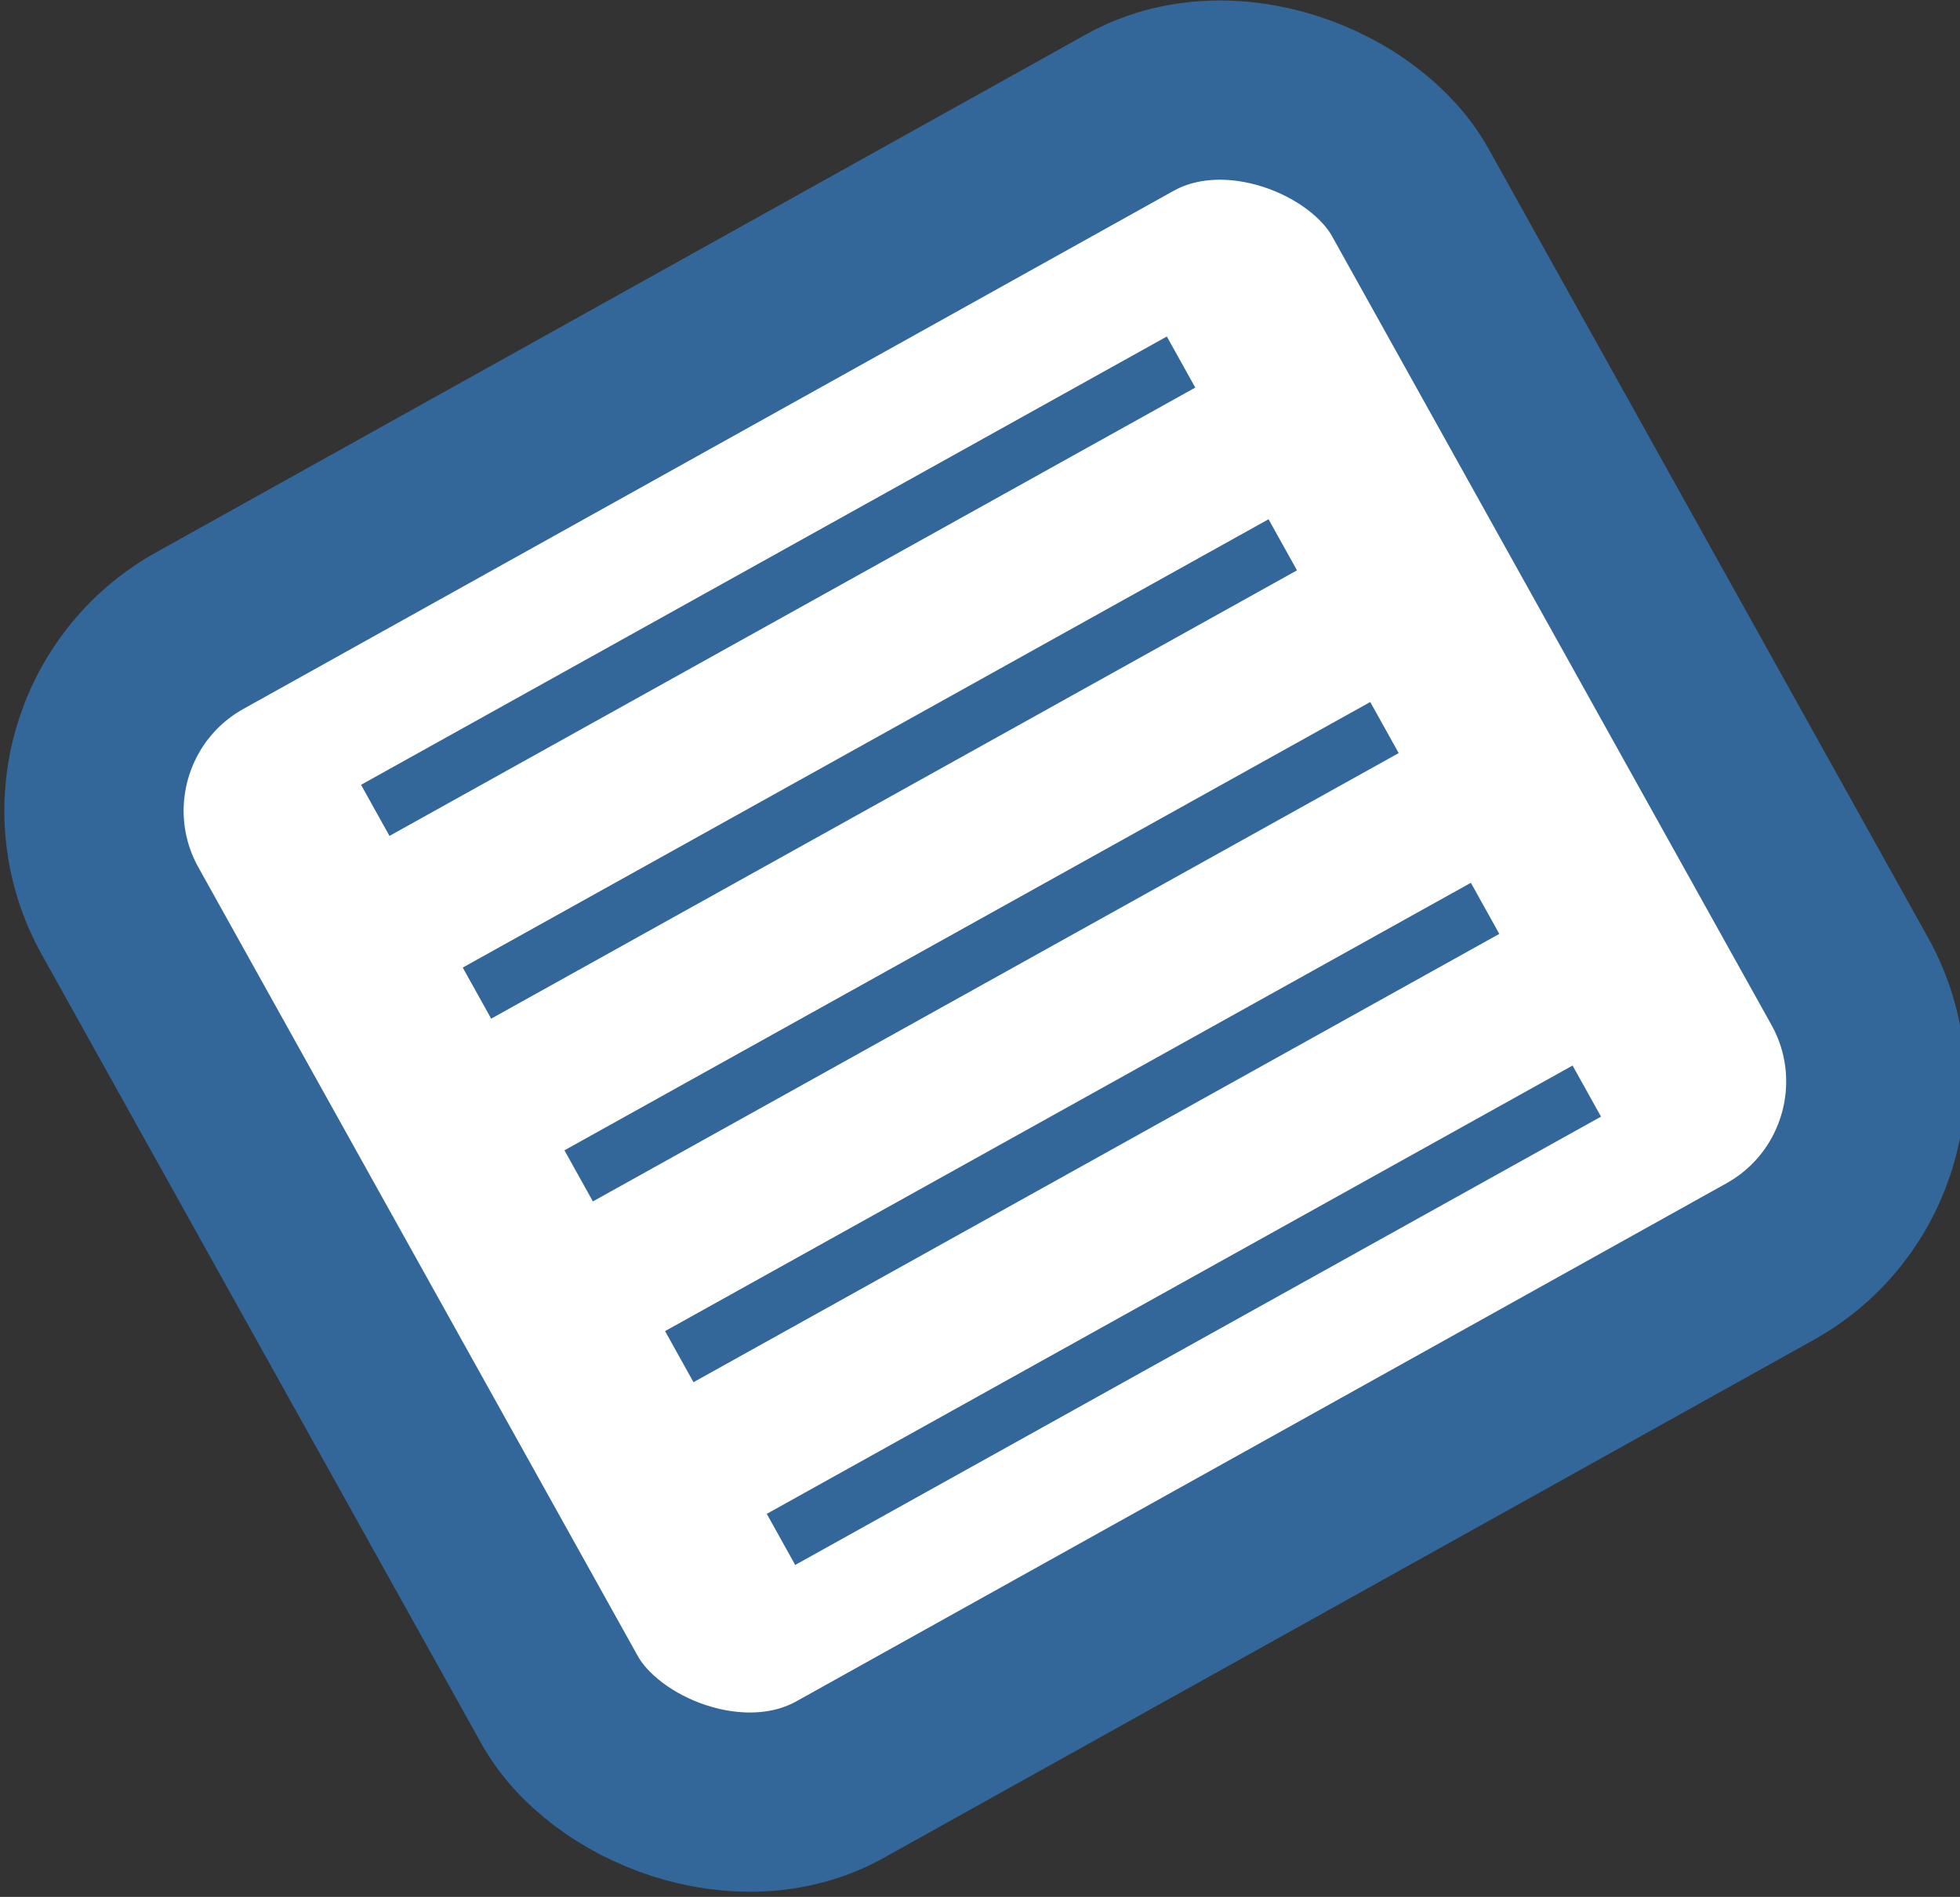 <svg xmlns="http://www.w3.org/2000/svg" width="33.06" height="32"><rect width="100%" height="100%" fill="#333333" stroke="none"/><g transform="matrix(3.78 0 0 3.78 -665.05 -42.57)" stroke="#369"><rect transform="rotate(-29.12)" y="98.35" x="146.71" height="5.87" width="6.59" ry=".92" fill="#fff" stroke-width=".8" stroke-linecap="round" stroke-linejoin="round" paint-order="markers stroke fill"/><g fill="none" stroke-width=".26"><path d="M16.97 40.85h4.1M16.97 42.7h4.1M16.97 43.63h4.1M16.97 39.92h4.1M16.97 41.78h4.1" transform="matrix(.877 -.488 .488 .877 143.25 -11.85)"/></g></g></svg>